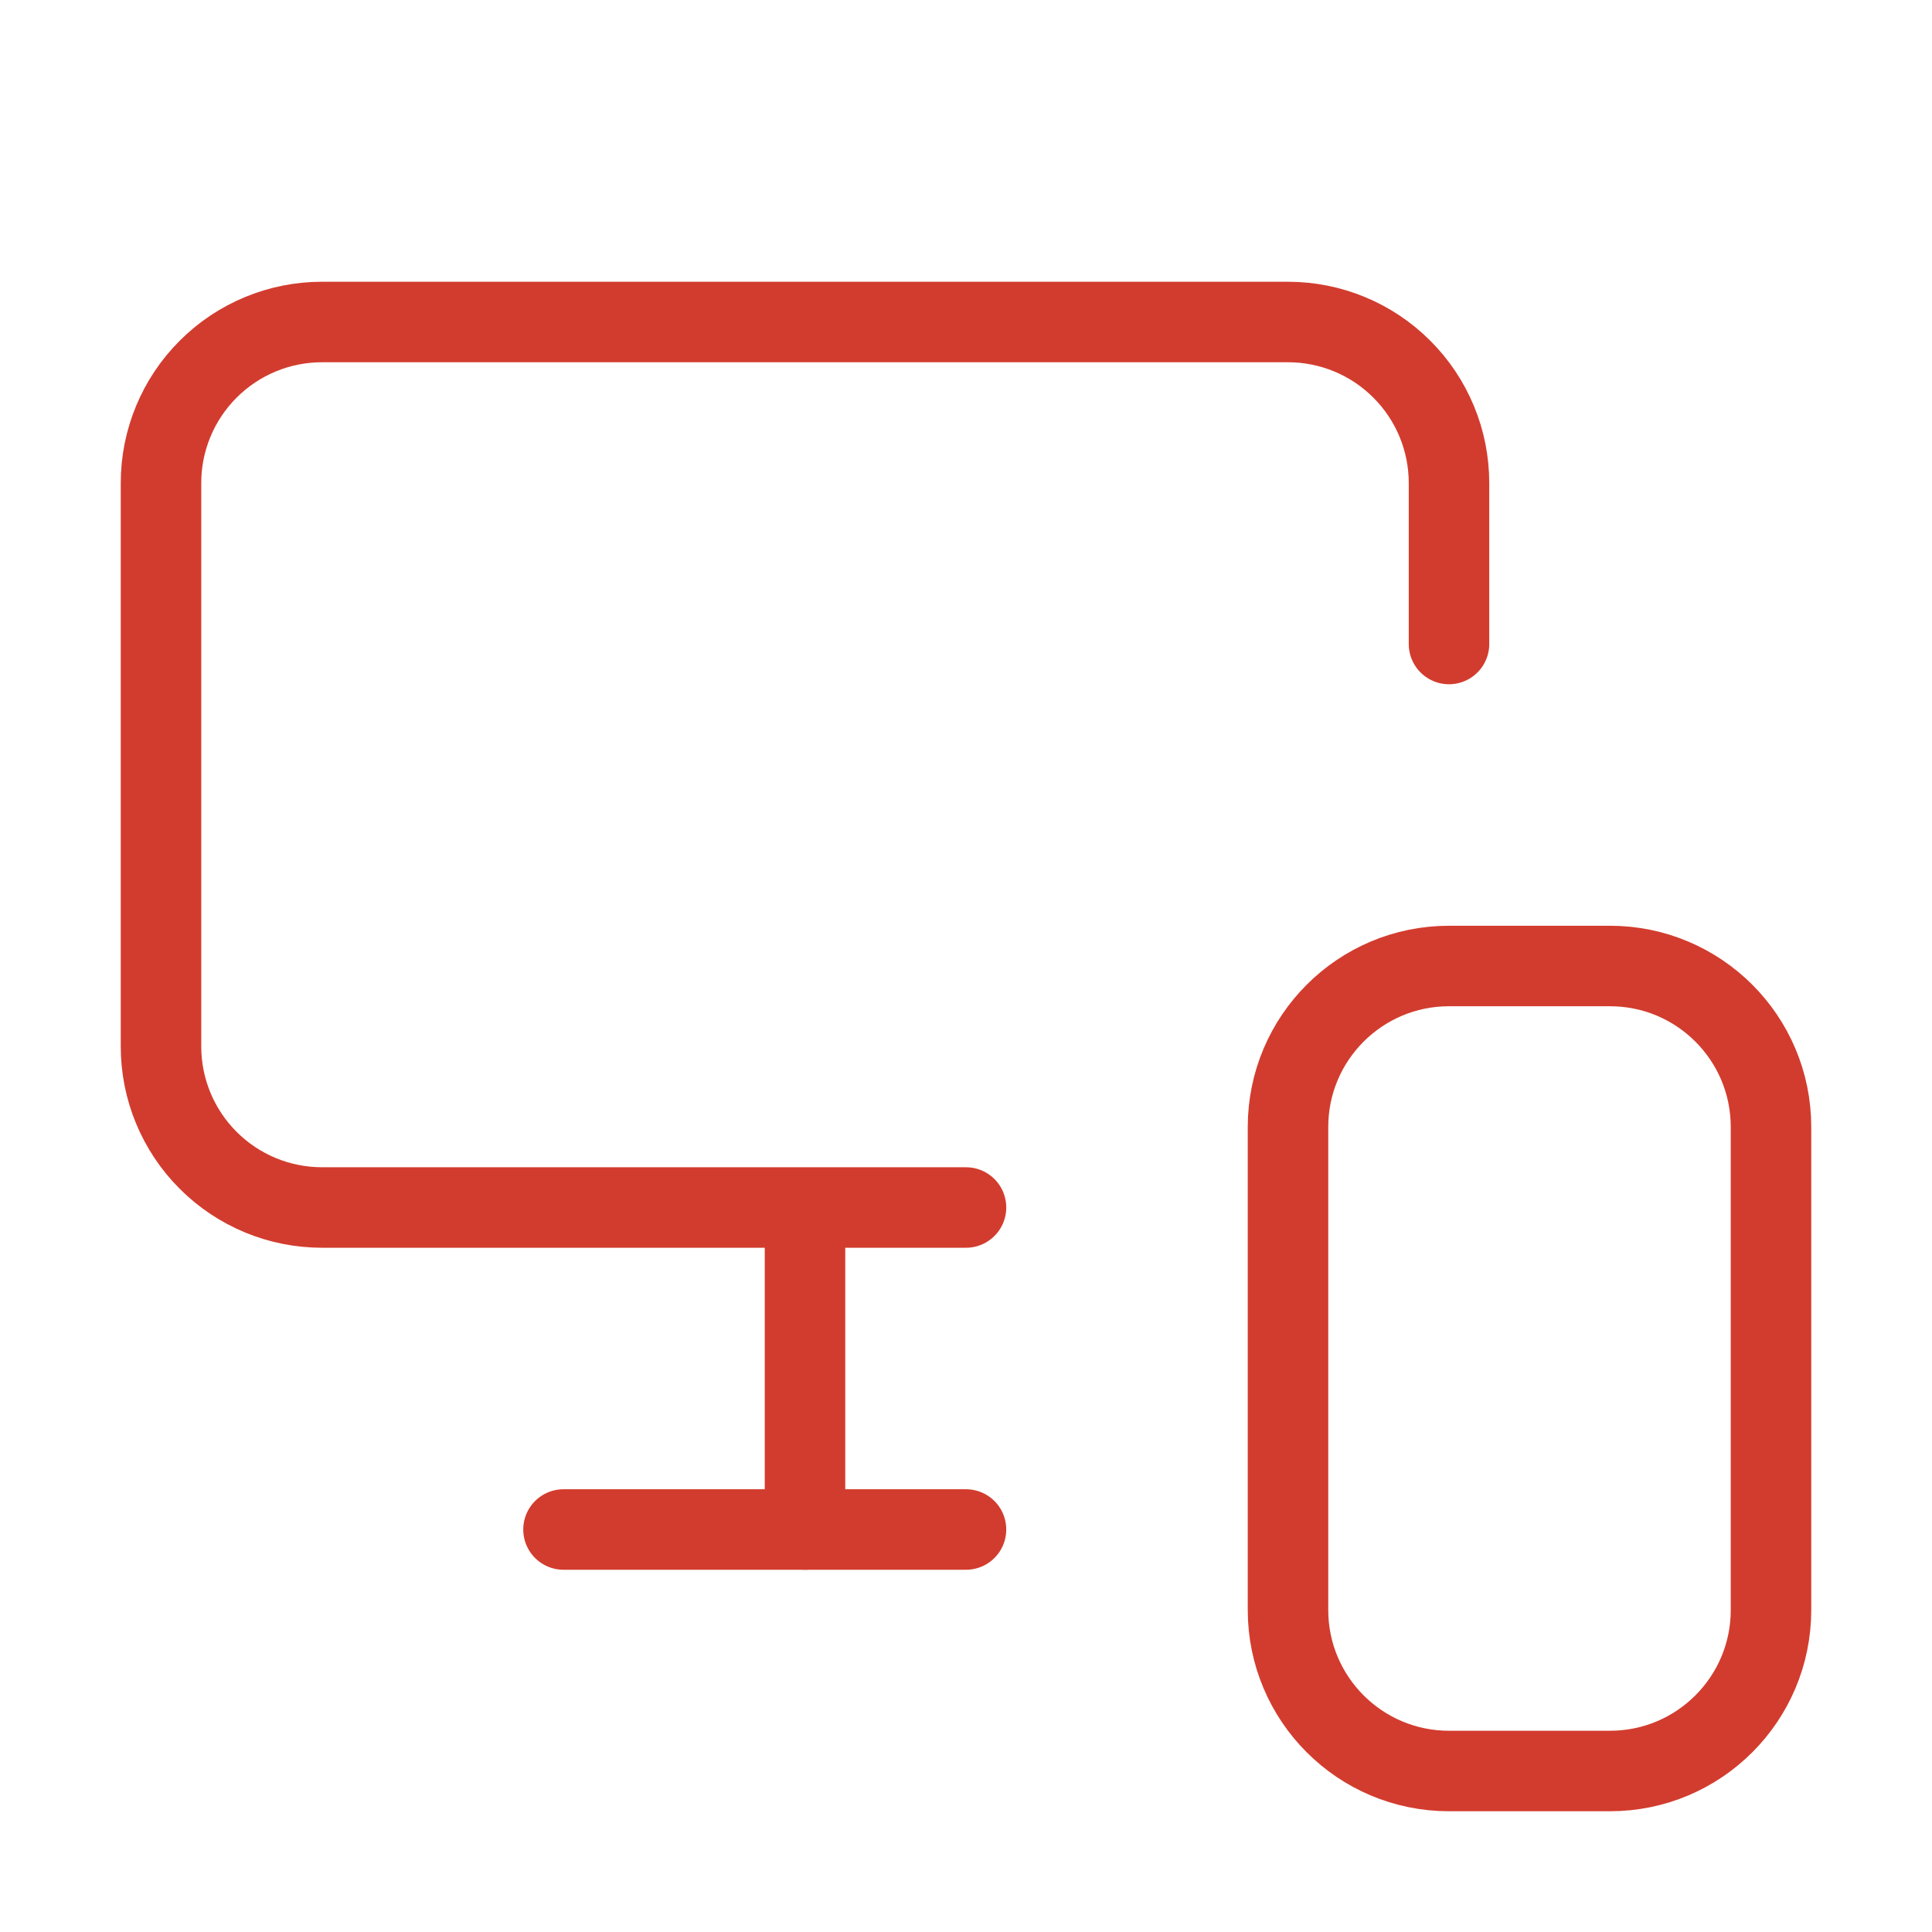 <svg width="48" height="48" viewBox="0 0 48 48" fill="none" xmlns="http://www.w3.org/2000/svg">
<g id="Frame">
<path id="Vector" d="M36 16V12C36 10.939 35.579 9.922 34.828 9.172C34.078 8.421 33.061 8 32 8H8C6.939 8 5.922 8.421 5.172 9.172C4.421 9.922 4 10.939 4 12V26C4 27.061 4.421 28.078 5.172 28.828C5.922 29.579 6.939 30 8 30H24" stroke="#D23C2E" stroke-width="2" stroke-linecap="round" stroke-linejoin="round"/>
<path id="Vector_2" d="M20 38V30.08V36.38" stroke="#D23C2E" stroke-width="2" stroke-linecap="round" stroke-linejoin="round"/>
<path id="Vector_3" d="M14 38H24" stroke="#D23C2E" stroke-width="2" stroke-linecap="round" stroke-linejoin="round"/>
<path id="Vector_4" d="M40 24H36C33.791 24 32 25.791 32 28V40C32 42.209 33.791 44 36 44H40C42.209 44 44 42.209 44 40V28C44 25.791 42.209 24 40 24Z" stroke="#D23C2E" stroke-width="2" stroke-linecap="round" stroke-linejoin="round"/>
</g>
</svg>
